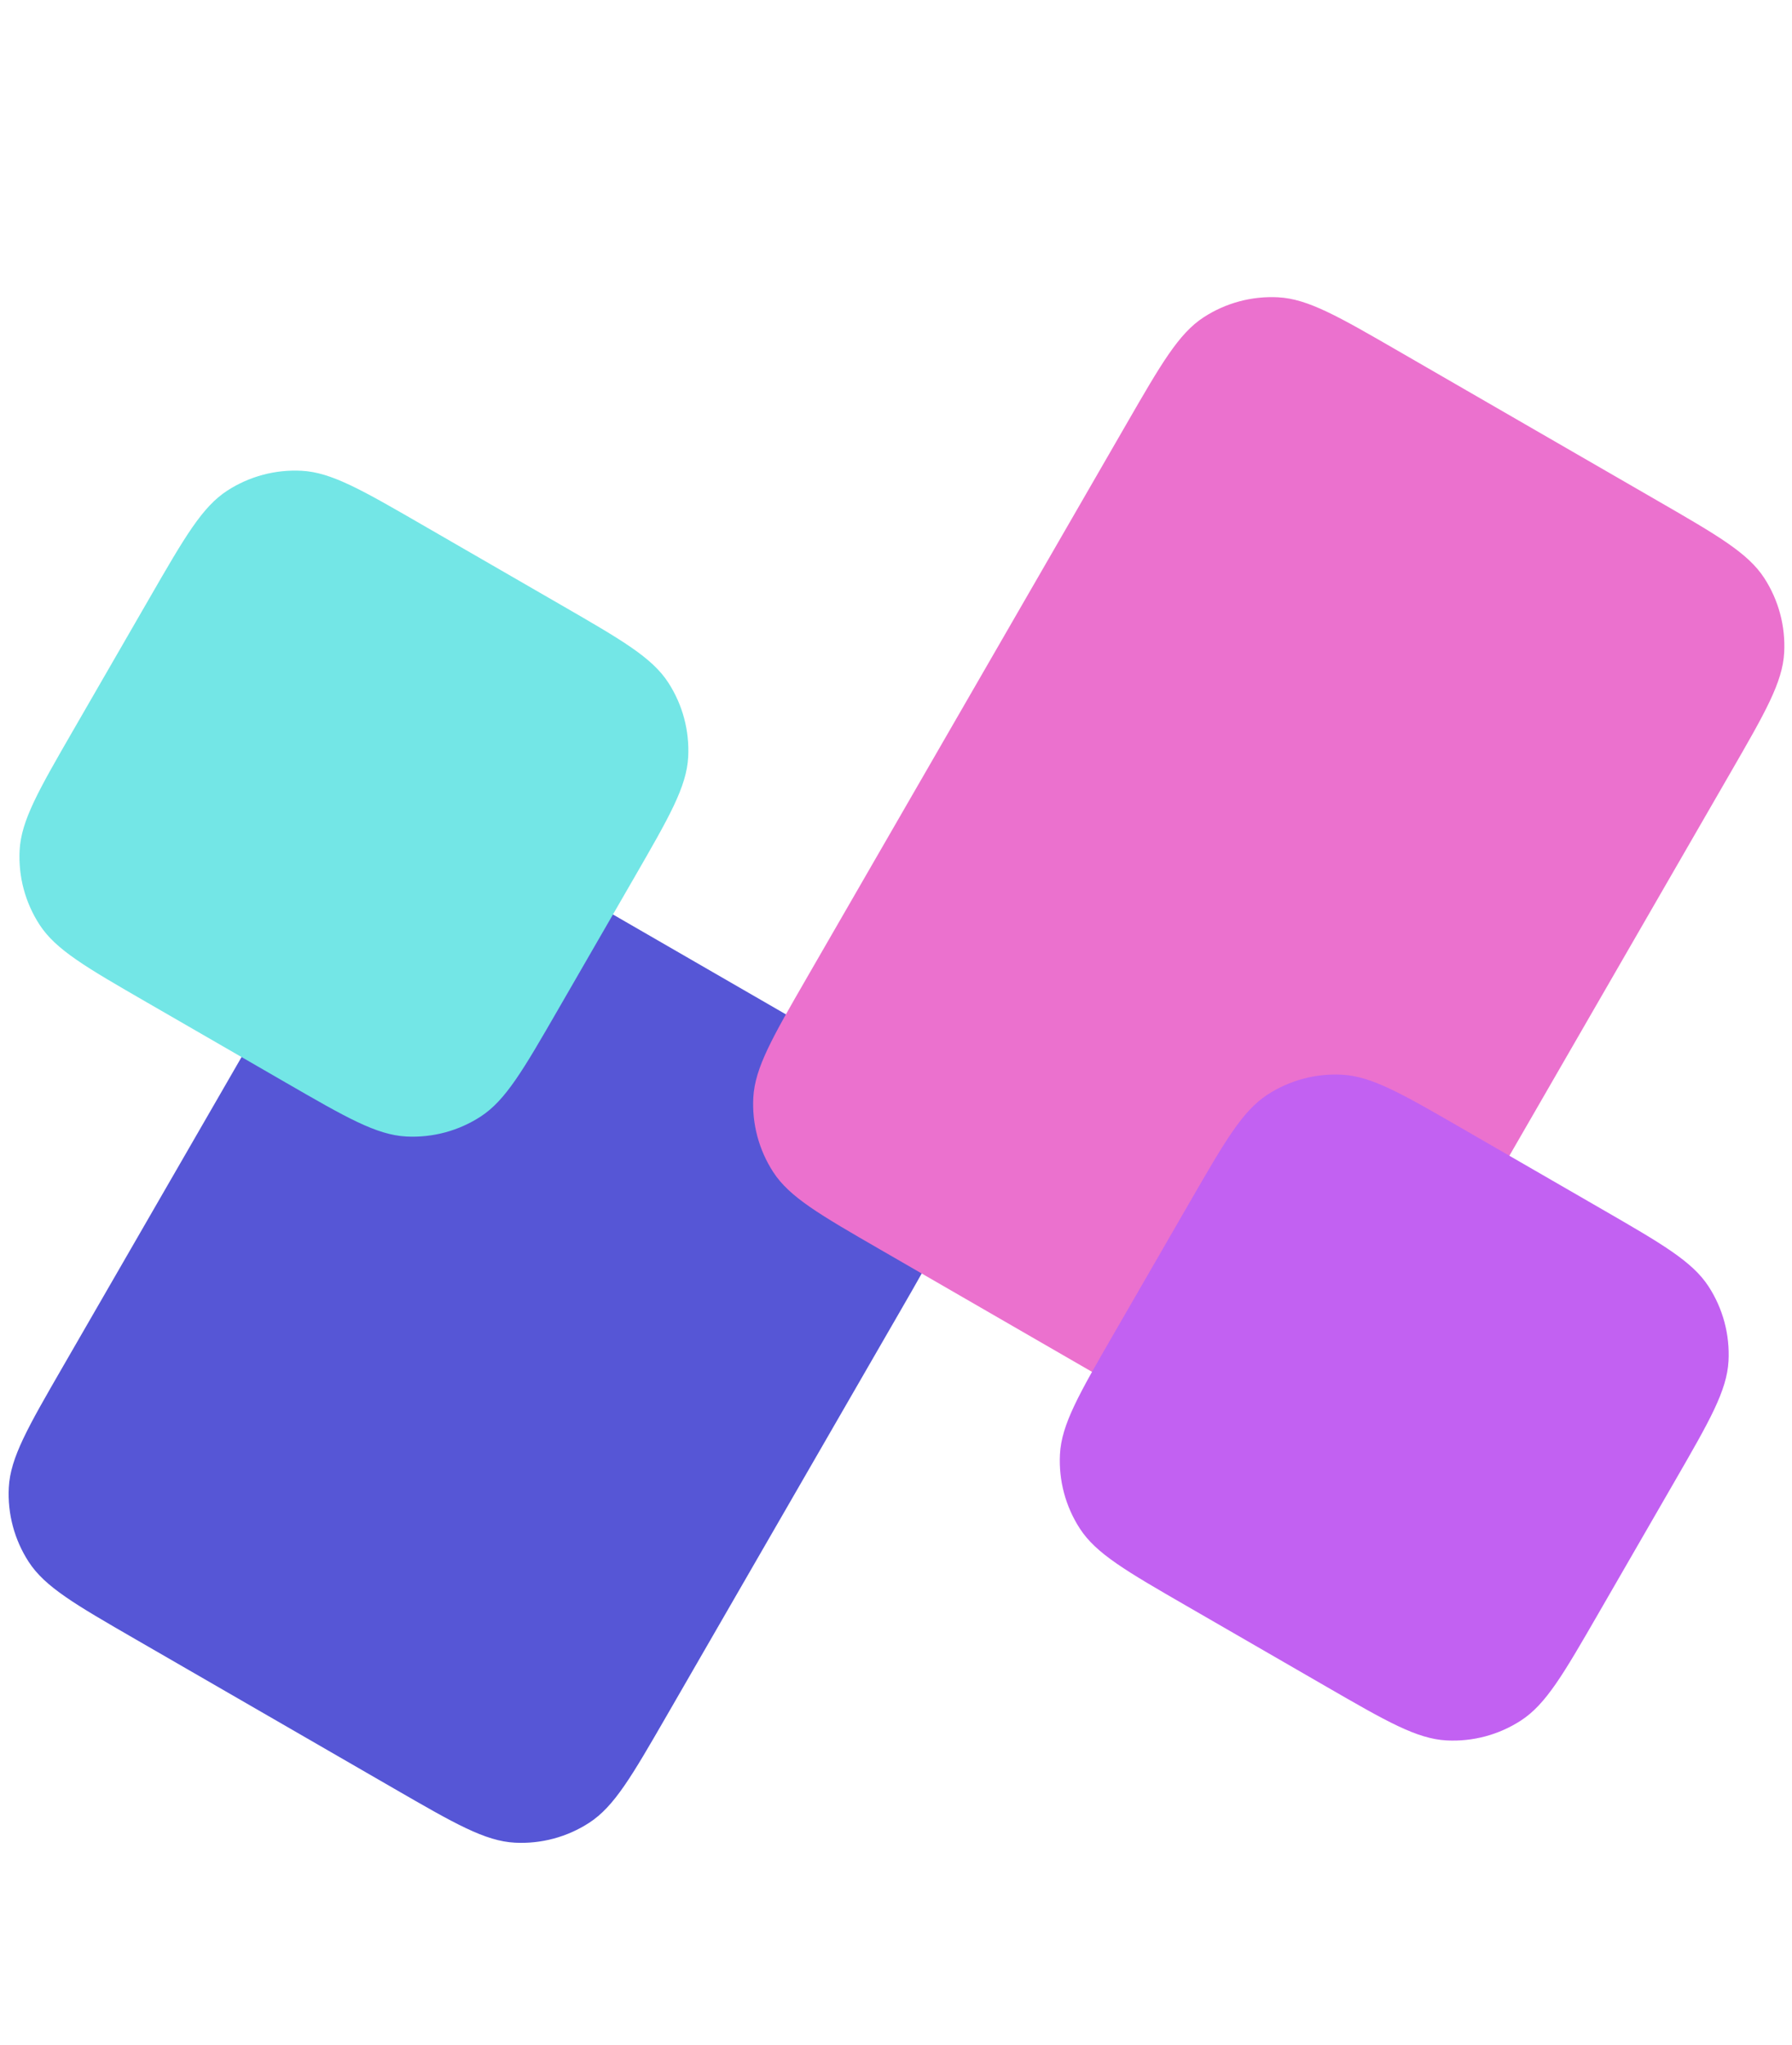 <svg width="561" height="640" viewBox="0 0 561 640" fill="none" xmlns="http://www.w3.org/2000/svg">
<g style="mix-blend-mode:multiply">
<path d="M92.81 301.04C103.731 282.124 109.192 272.666 117.044 267.567C123.952 263.081 132.102 260.897 140.326 261.328C149.677 261.818 159.134 267.279 178.05 278.2L259.044 324.962C277.96 335.883 287.418 341.343 292.517 349.196C297.003 356.103 299.187 364.253 298.755 372.478C298.265 381.828 292.805 391.286 281.884 410.202L208.7 536.96C197.779 555.876 192.318 565.334 184.466 570.433C177.559 574.919 169.409 577.103 161.184 576.672C151.834 576.181 142.376 570.721 123.46 559.8L42.466 513.038C23.551 502.117 14.093 496.657 8.993 488.804C4.508 481.897 2.324 473.747 2.755 465.522C3.245 456.172 8.705 446.714 19.626 427.798L92.81 301.04Z" fill="#5656D6"/>
</g>
<g style="mix-blend-mode:multiply">
<path d="M352.609 132.751C363.53 113.835 368.99 104.377 376.843 99.278C383.75 94.792 391.9 92.609 400.125 93.04C409.475 93.53 418.933 98.99 437.849 109.911L518.842 156.673C537.758 167.594 547.216 173.054 552.316 180.907C556.801 187.814 558.985 195.964 558.554 204.189C558.064 213.539 552.604 222.997 541.682 241.913L441.774 414.96C430.853 433.876 425.392 443.334 417.54 448.433C410.632 452.919 402.482 455.103 394.258 454.671C384.907 454.181 375.45 448.721 356.534 437.8L275.54 391.038C256.624 380.117 247.166 374.657 242.067 366.804C237.581 359.897 235.397 351.747 235.828 343.522C236.319 334.172 241.779 324.714 252.7 305.798L352.609 132.751Z" fill="#EB71CE"/>
</g>
<g style="mix-blend-mode:multiply">
<path d="M46.884 187.04C57.805 168.124 63.266 158.666 71.118 153.567C78.025 149.081 86.175 146.897 94.4 147.328C103.75 147.818 113.208 153.279 132.124 164.2L175.73 189.376C194.646 200.297 204.104 205.757 209.203 213.61C213.689 220.517 215.873 228.667 215.442 236.892C214.952 246.242 209.491 255.7 198.57 274.616L174.7 315.96C163.779 334.876 158.318 344.334 150.466 349.433C143.559 353.919 135.409 356.103 127.184 355.671C117.834 355.181 108.376 349.721 89.46 338.8L45.854 313.624C26.938 302.703 17.48 297.242 12.381 289.39C7.895 282.483 5.711 274.333 6.142 266.108C6.632 256.758 12.093 247.3 23.014 228.384L46.884 187.04Z" fill="#73E6E6"/>
</g>
<g style="mix-blend-mode:multiply">
<path d="M372.57 376.04C383.491 357.124 388.952 347.666 396.804 342.567C403.711 338.081 411.861 335.897 420.086 336.328C429.436 336.818 438.894 342.279 457.81 353.2L501.416 378.376C520.332 389.297 529.79 394.757 534.889 402.61C539.375 409.517 541.559 417.667 541.128 425.892C540.638 435.242 535.177 444.7 524.256 463.616L500.386 504.96C489.465 523.876 484.005 533.334 476.152 538.433C469.245 542.919 461.095 545.103 452.87 544.671C443.52 544.181 434.062 538.721 415.146 527.8L371.54 502.624C352.624 491.703 343.166 486.242 338.067 478.39C333.581 471.483 331.397 463.333 331.828 455.108C332.318 445.758 337.779 436.3 348.7 417.384L372.57 376.04Z" fill="#C261F2"/>
</g>
</svg>

